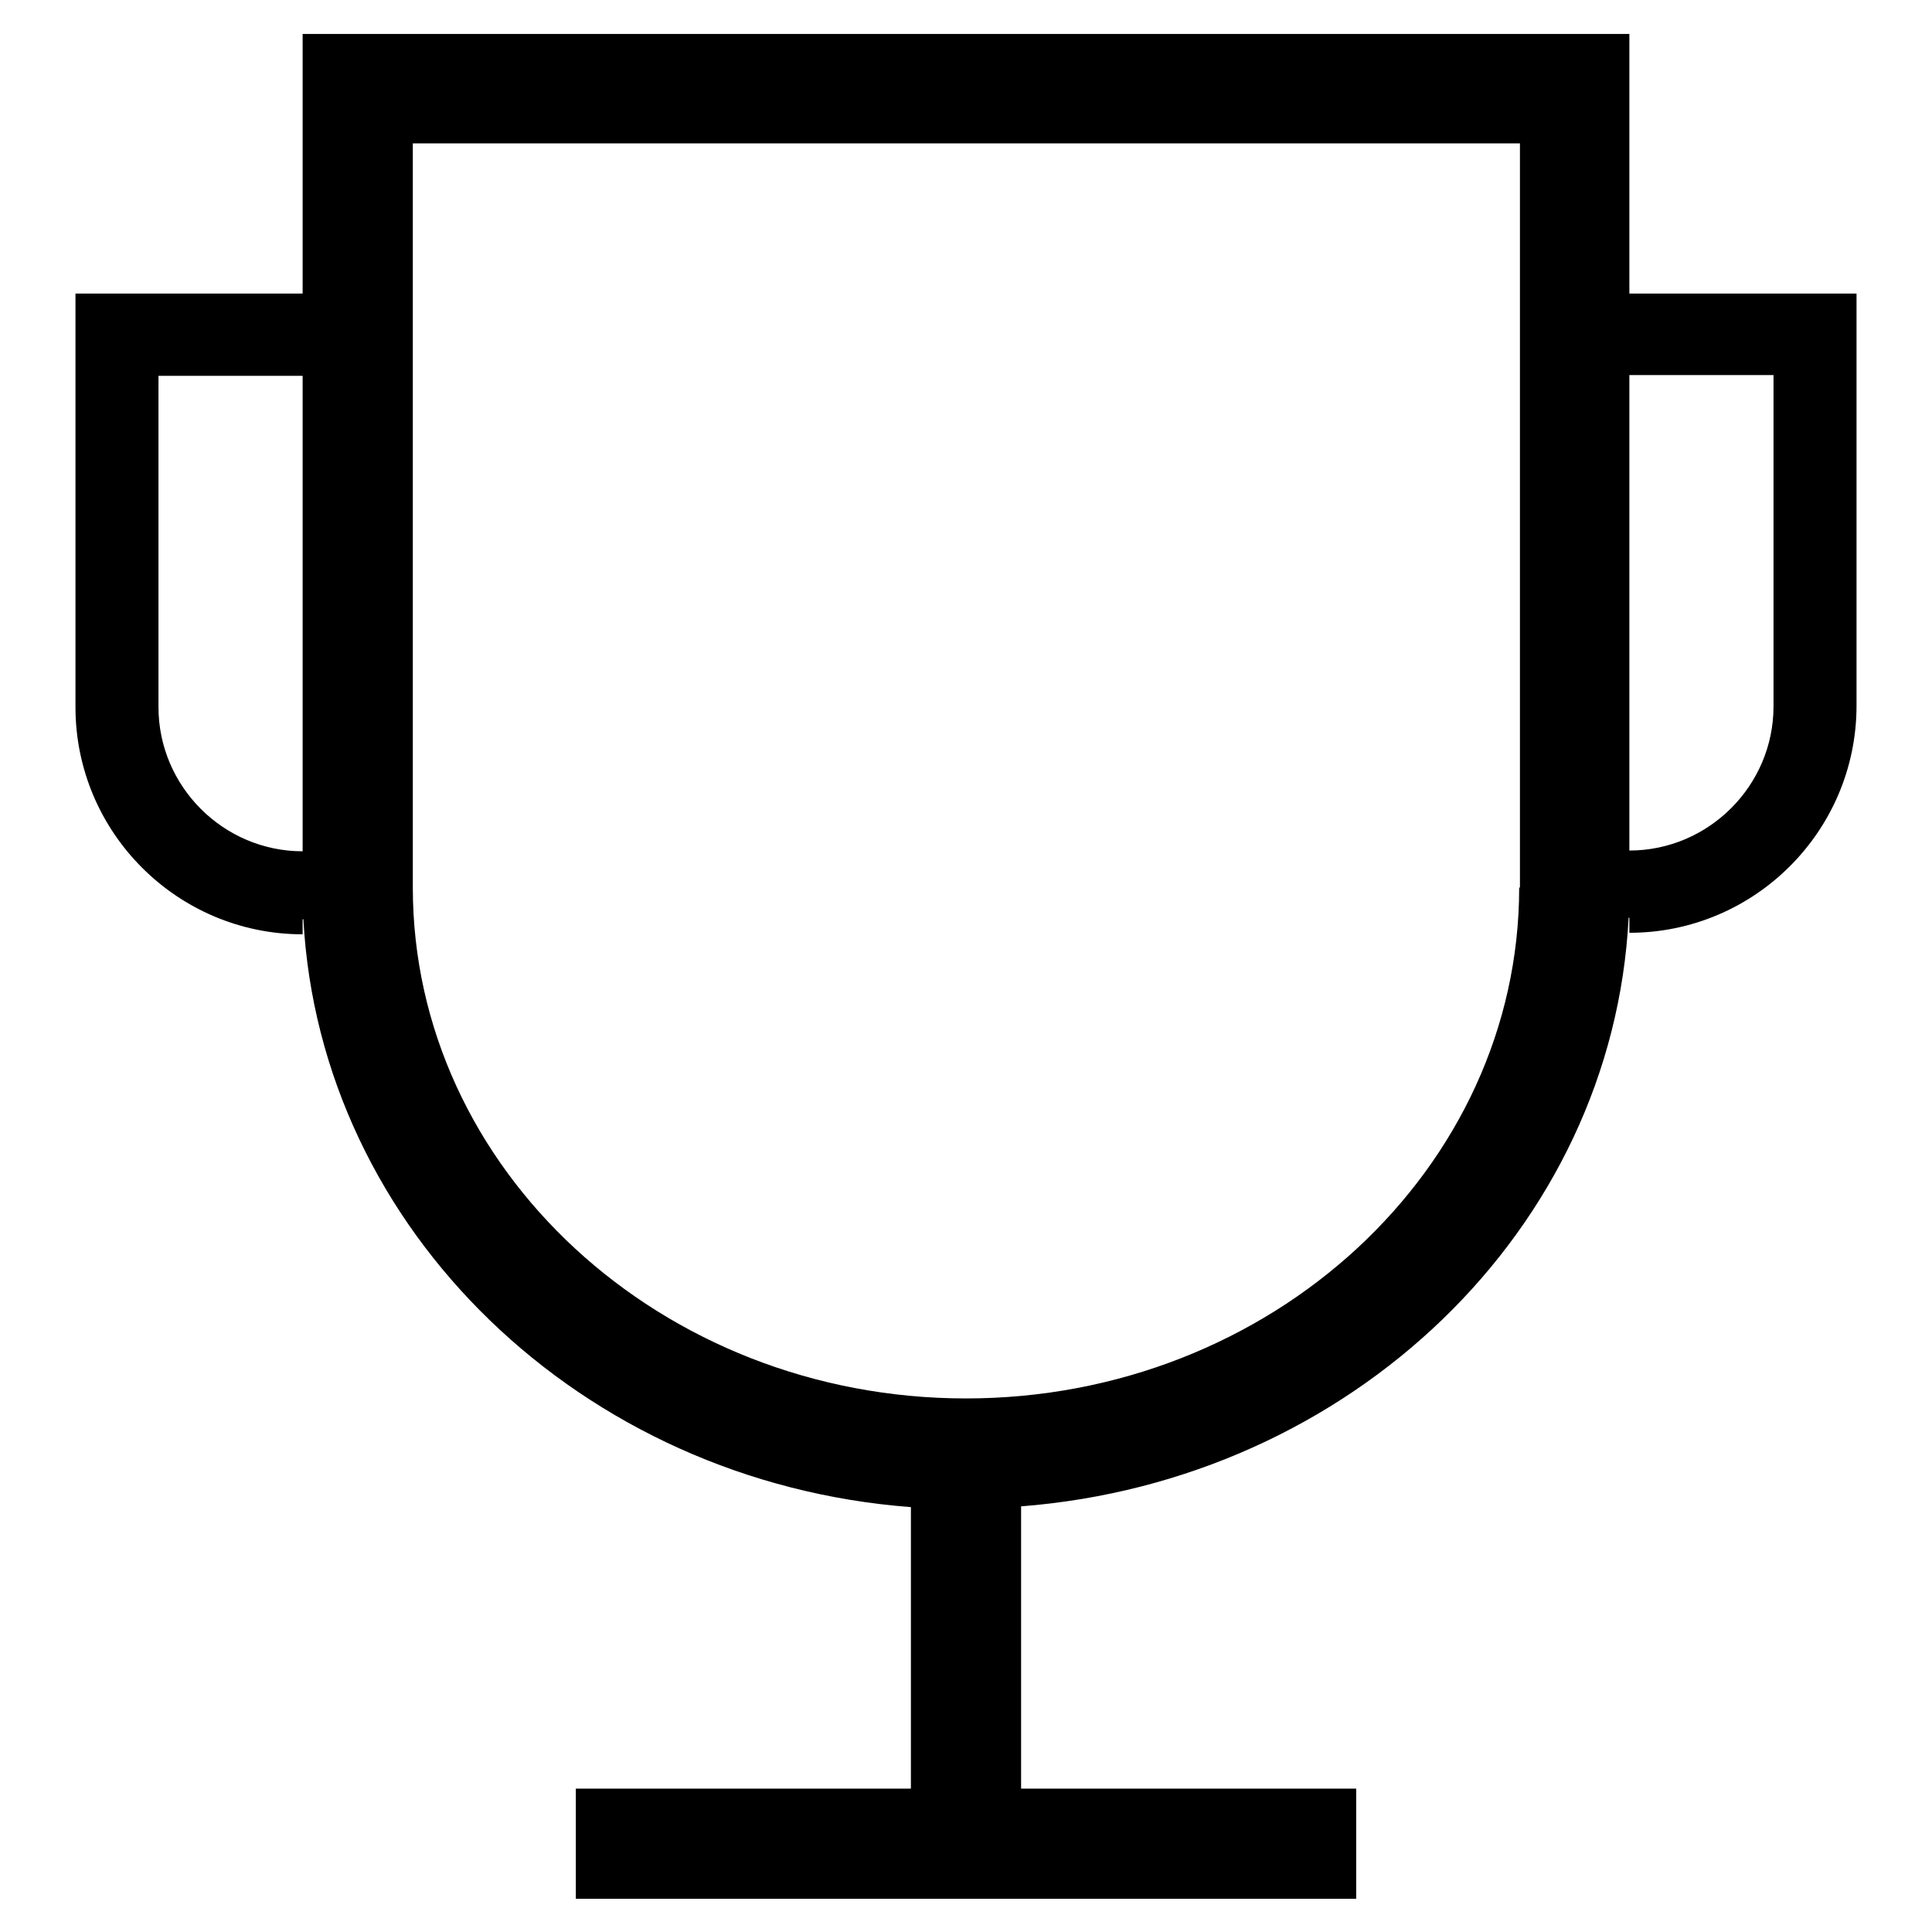 <?xml version="1.0" encoding="utf-8"?>
<!-- Svg Vector Icons : http://www.onlinewebfonts.com/icon -->
<!DOCTYPE svg PUBLIC "-//W3C//DTD SVG 1.1//EN" "http://www.w3.org/Graphics/SVG/1.1/DTD/svg11.dtd">
<svg version="1.1" xmlns="http://www.w3.org/2000/svg" xmlns:xlink="http://www.w3.org/1999/xlink" x="0px" y="0px" viewBox="0 0 256 256" enable-background="new 0 0 256 256" xml:space="preserve">
<g> <path fill="#000000" d="M215.9,38.9V4.5H40.1v34.4H10v54.8c0,16.6,13.5,30.1,30.1,30.1v-2h0.1c2.2,41.2,36.9,74.6,80.5,77.9V237 H76.3v14.6h103.4V237h-44.4v-37.4c43.7-3.4,78.4-36.7,80.5-78h0.1v2c16.6,0,30.1-13.5,30.1-30.1V38.9H215.9z M40.1,112.8 c-10.5,0-19.1-8.6-19.1-19.1V49.8h19.1V112.8z M201.3,117.6c0,37.3-32.9,67.7-73.3,67.7c-40.4,0-73.3-30.4-73.3-67.7V19h146.7 V117.6z M235,93.6c0,10.5-8.6,19.1-19.1,19.1v-63H235V93.6z"/></g>
</svg>
